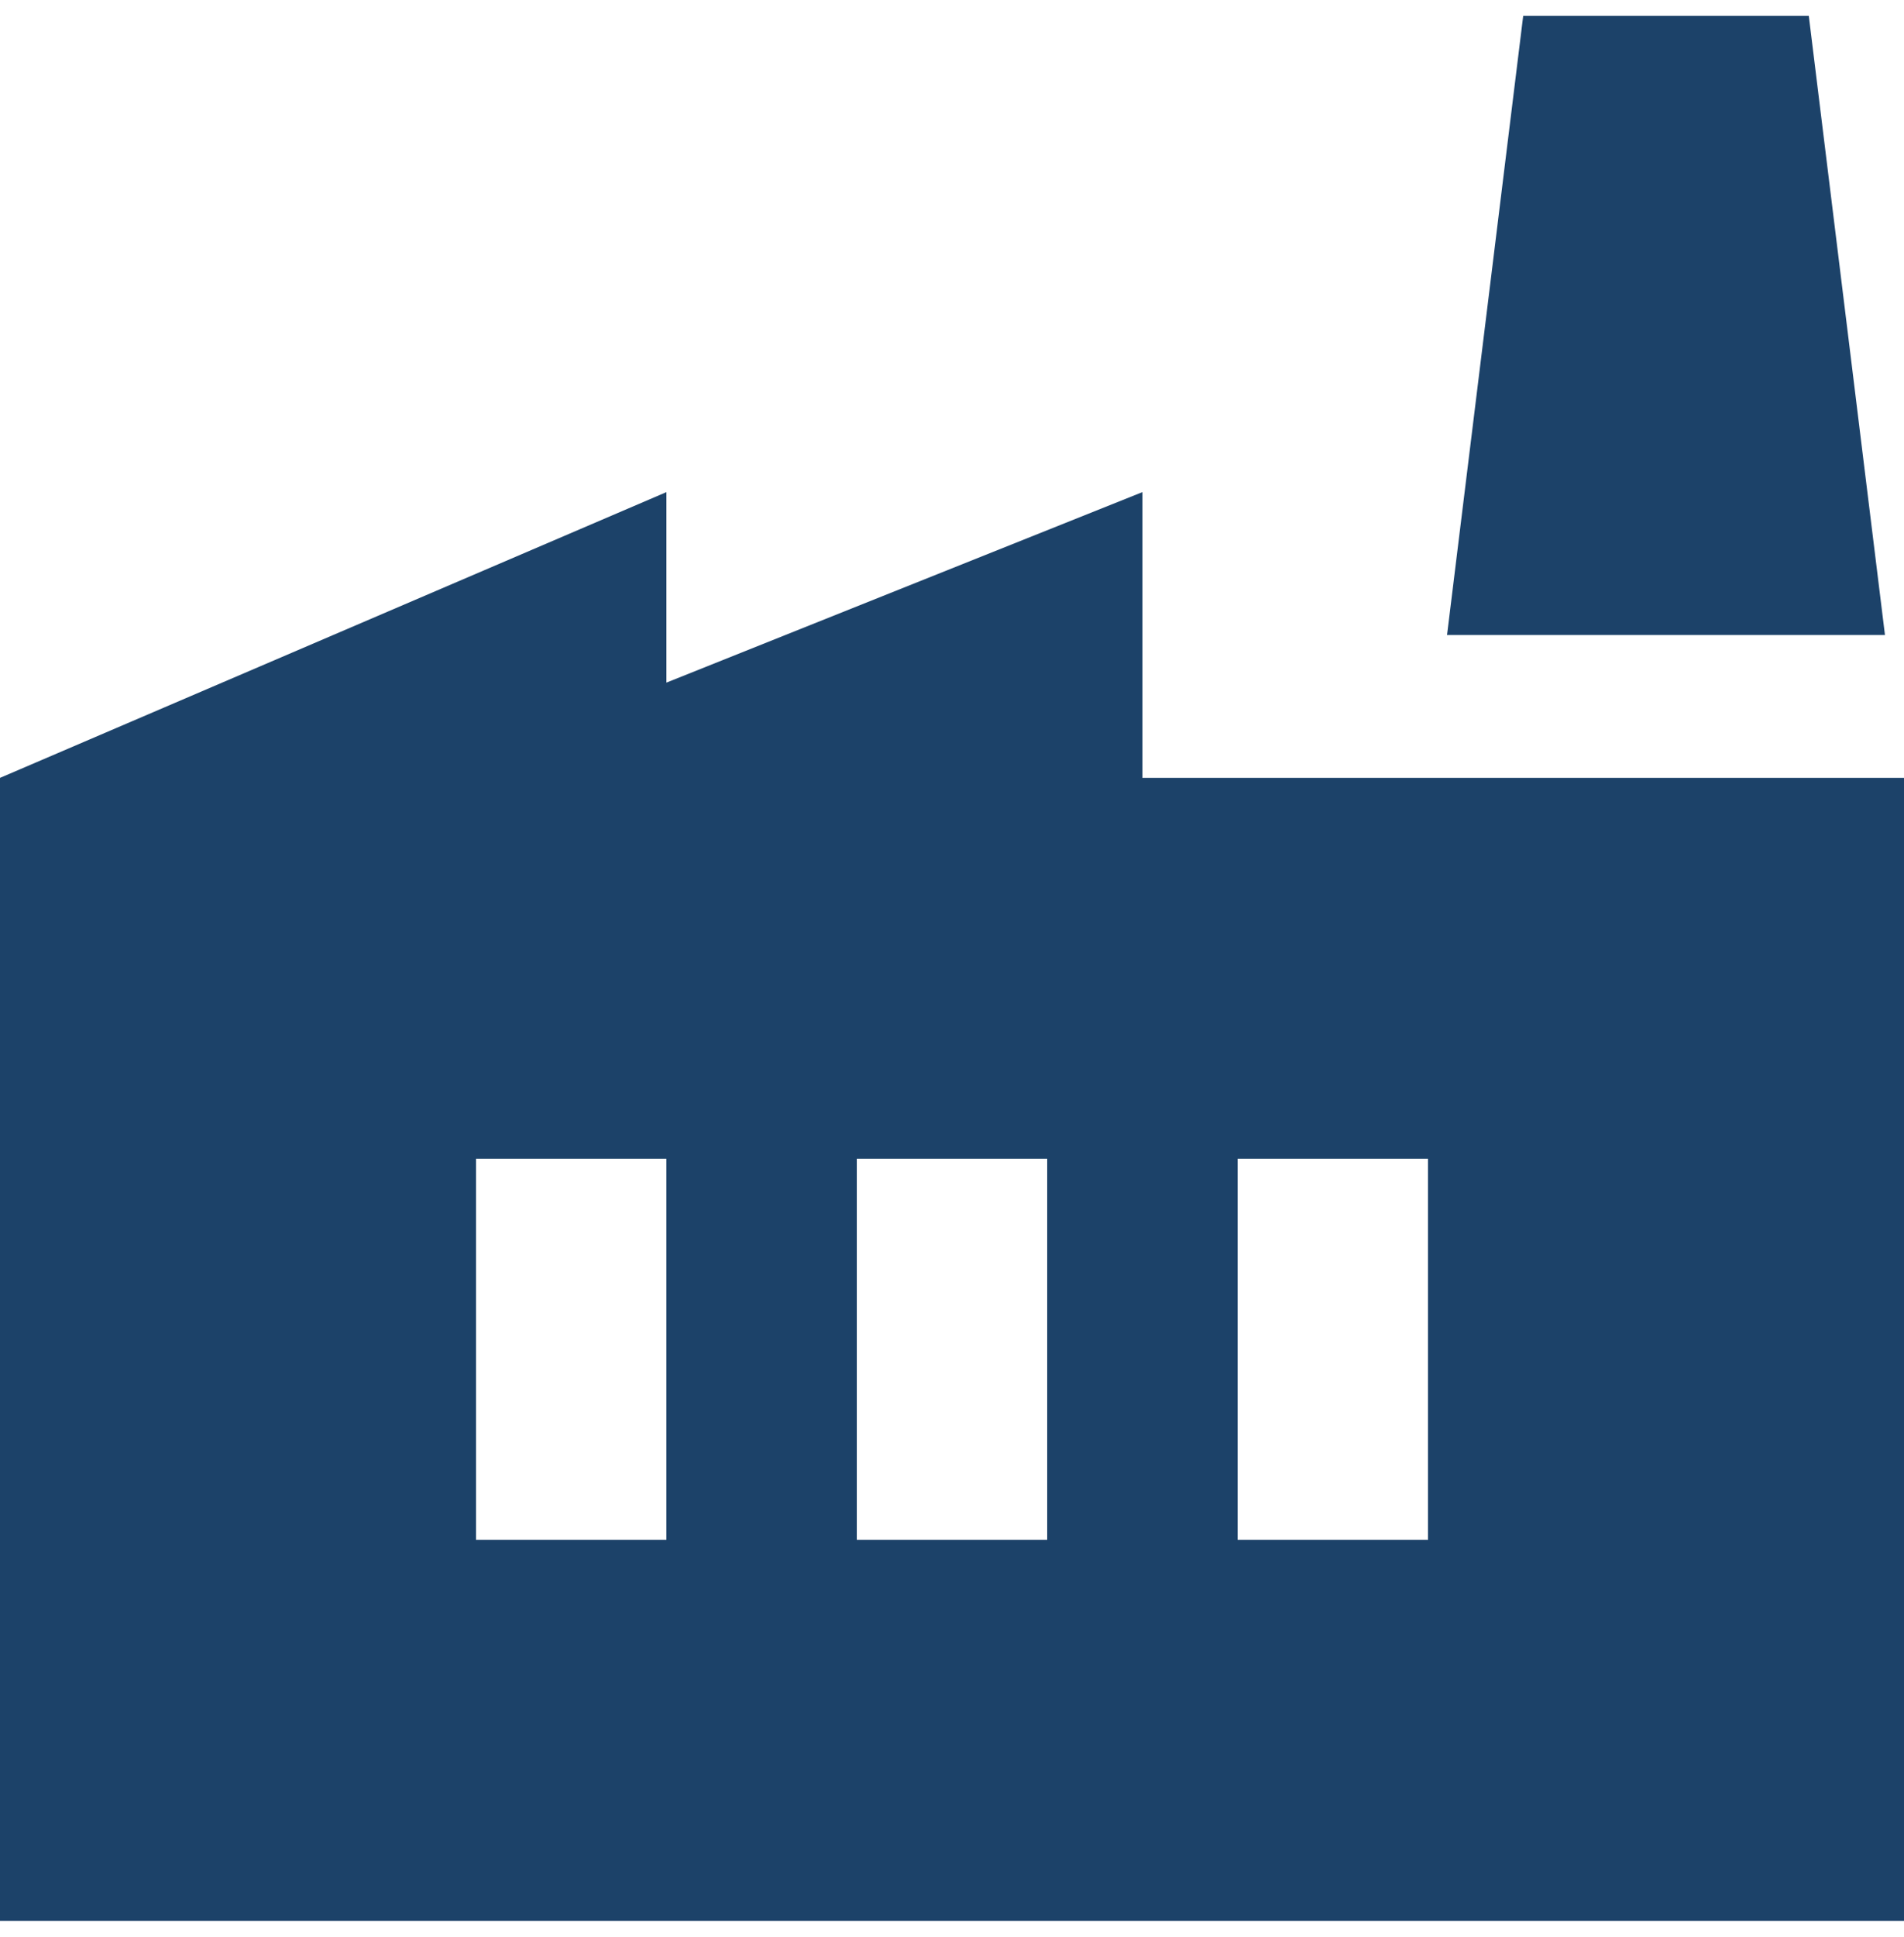 <?xml version="1.0" encoding="utf-8"?>
<!-- Generator: Adobe Illustrator 24.0.1, SVG Export Plug-In . SVG Version: 6.00 Build 0)  -->
<svg version="1.1" id="Camada_1" xmlns="http://www.w3.org/2000/svg" xmlns:xlink="http://www.w3.org/1999/xlink" x="0px" y="0px"
	 viewBox="0 0 60 61" style="enable-background:new 0 0 60 61;" xml:space="preserve">
<style type="text/css">
	.st0{fill:#1C4269;}
</style>
<path class="st0" d="M60,24.5v36H0v-36l21-9v6l15-6v9H60z M45.6,20L48,0.5h9L59.4,20H45.6z M27,48.5h6v-12h-6V48.5z M15,48.5h6v-12
	h-6V48.5z M45,36.5h-6v12h6V36.5z"/>
</svg>
